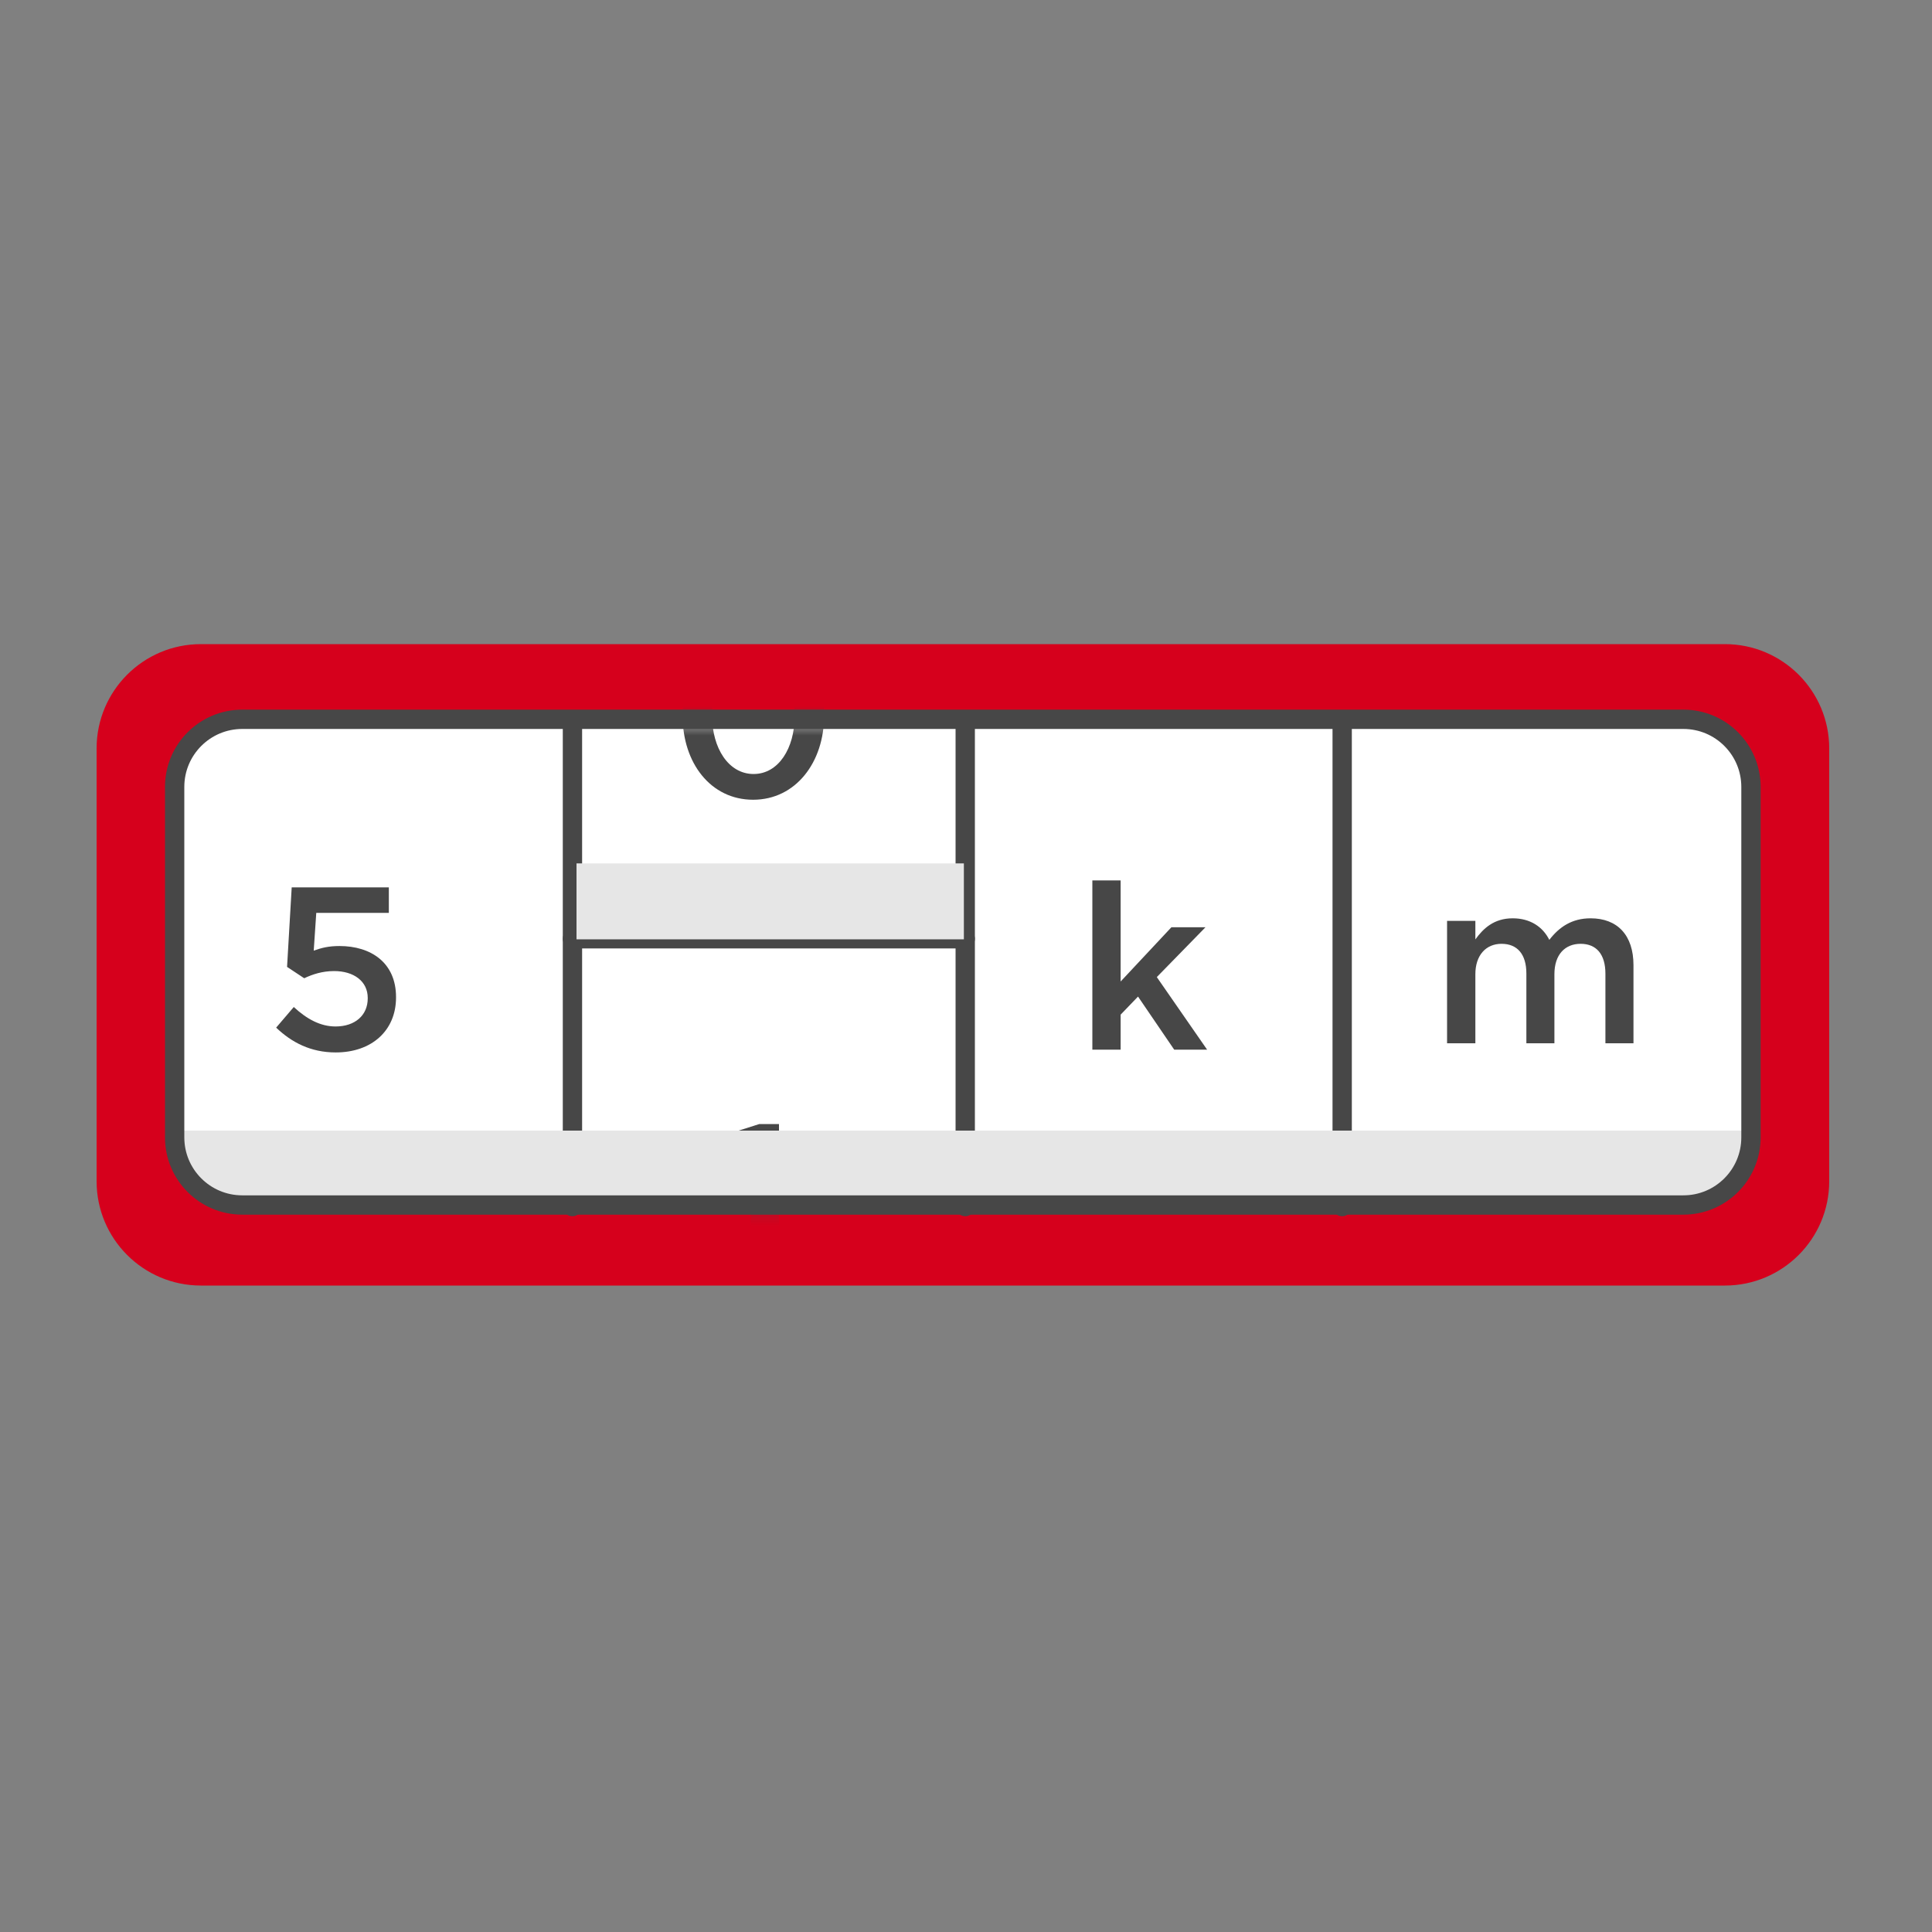 <svg width="130" height="130" viewBox="0 0 130 130" fill="none" xmlns="http://www.w3.org/2000/svg">
<rect x="0" y="0" width="130" height="130" fill="#808080" stroke="none"/>
<g clip-path="url(#clip0_2545_5714)">
<path d="M116.064 43.342H13.52C9.643 43.342 6.5 46.485 6.5 50.362V79.482C6.5 83.359 9.643 86.502 13.52 86.502H116.064C119.941 86.502 123.084 83.359 123.084 79.482V50.362C123.084 46.485 119.941 43.342 116.064 43.342Z" fill="#D6001C"/>
<path d="M113.269 48.4H16.302C13.789 48.4 11.752 50.437 11.752 52.95V76.532C11.752 79.045 13.789 81.082 16.302 81.082H113.269C115.782 81.082 117.819 79.045 117.819 76.532V52.95C117.819 50.437 115.782 48.4 113.269 48.4Z" fill="white"/>
<path d="M38.519 48.504V81.186" stroke="#474747" stroke-width="1.3" stroke-linecap="round" stroke-linejoin="round"/>
<path d="M64.948 48.504V81.186" stroke="#474747" stroke-width="1.3" stroke-linecap="round" stroke-linejoin="round"/>
<path d="M90.312 48.504V81.186" stroke="#474747" stroke-width="1.3" stroke-linecap="round" stroke-linejoin="round"/>
<path d="M38.519 63.167H64.948" stroke="#474747" stroke-width="1.3" stroke-linecap="round" stroke-linejoin="round"/>
<path d="M22.591 70.816C20.907 70.816 19.628 70.145 18.582 69.147L19.768 67.759C20.642 68.57 21.562 69.069 22.576 69.069C23.886 69.069 24.744 68.32 24.744 67.181V67.15C24.744 66.027 23.808 65.341 22.482 65.341C21.687 65.341 21.032 65.559 20.47 65.824L19.316 65.06L19.628 59.709H26.164V61.425H21.281L21.11 63.968C21.624 63.781 22.108 63.656 22.841 63.656C24.963 63.656 26.648 64.779 26.648 67.088V67.119C26.648 69.35 25.009 70.816 22.591 70.816Z" fill="#474747"/>
<path d="M73.502 70.629V59.241H75.405V66.043L78.822 62.392H81.115L77.839 65.746L81.224 70.629H79.009L76.575 67.057L75.405 68.273V70.629H73.502Z" fill="#474747"/>
<path d="M97.37 70.199V61.963H99.274V63.211C99.804 62.477 100.522 61.791 101.785 61.791C102.971 61.791 103.813 62.368 104.25 63.242C104.921 62.368 105.779 61.791 107.027 61.791C108.836 61.791 109.913 62.93 109.913 64.942V70.199H108.025V65.519C108.025 64.209 107.417 63.507 106.356 63.507C105.311 63.507 104.593 64.225 104.593 65.551V70.199H102.706V65.504C102.706 64.209 102.097 63.507 101.036 63.507C99.976 63.507 99.274 64.287 99.274 65.551V70.199H97.37Z" fill="#474747"/>
<mask id="mask0_2545_5714" style="mask-type:luminance" maskUnits="userSpaceOnUse" x="38" y="48" width="27" height="34">
<path d="M64.948 48.504H38.519V81.186H64.948V48.504Z" fill="white"/>
</mask>
<g mask="url(#mask0_2545_5714)">
<path d="M50.677 53.813C47.807 53.813 45.935 51.317 45.935 48.197V48.166C45.935 45.045 47.838 42.518 50.708 42.518C53.563 42.518 55.451 45.014 55.451 48.134V48.166C55.451 51.285 53.547 53.813 50.677 53.813ZM50.708 52.081C52.393 52.081 53.469 50.334 53.469 48.197V48.166C53.469 46.013 52.362 44.25 50.677 44.25C48.992 44.25 47.916 45.981 47.916 48.134V48.166C47.916 50.318 49.008 52.081 50.708 52.081Z" fill="#474747"/>
<path d="M50.513 86.633V77.585L48.548 78.131L48.142 76.571L51.09 75.635H52.416V86.633H50.513Z" fill="#474747"/>
</g>
<g style="mix-blend-mode:multiply">
<path d="M11.921 76.075V76.621C11.921 79.13 13.975 81.171 16.471 81.171H113.438C115.947 81.171 117.988 79.117 117.988 76.621V76.075H11.921Z" fill="#E6E6E6"/>
</g>
<g style="mix-blend-mode:multiply">
<path d="M64.857 58.096H38.792V63.205H64.857V58.096Z" fill="#E6E6E6"/>
</g>
<path d="M113.269 48.4H16.302C13.789 48.4 11.752 50.437 11.752 52.95V76.532C11.752 79.045 13.789 81.082 16.302 81.082H113.269C115.782 81.082 117.819 79.045 117.819 76.532V52.95C117.819 50.437 115.782 48.4 113.269 48.4Z" stroke="#474747" stroke-width="1.3" stroke-linecap="round" stroke-linejoin="round"/>
</g>
<defs>
<clipPath id="clip0_2545_5714">
<rect width="116.584" height="59.215" fill="white" transform="translate(6.5 35.1)"/>
</clipPath>
</defs>
</svg>
